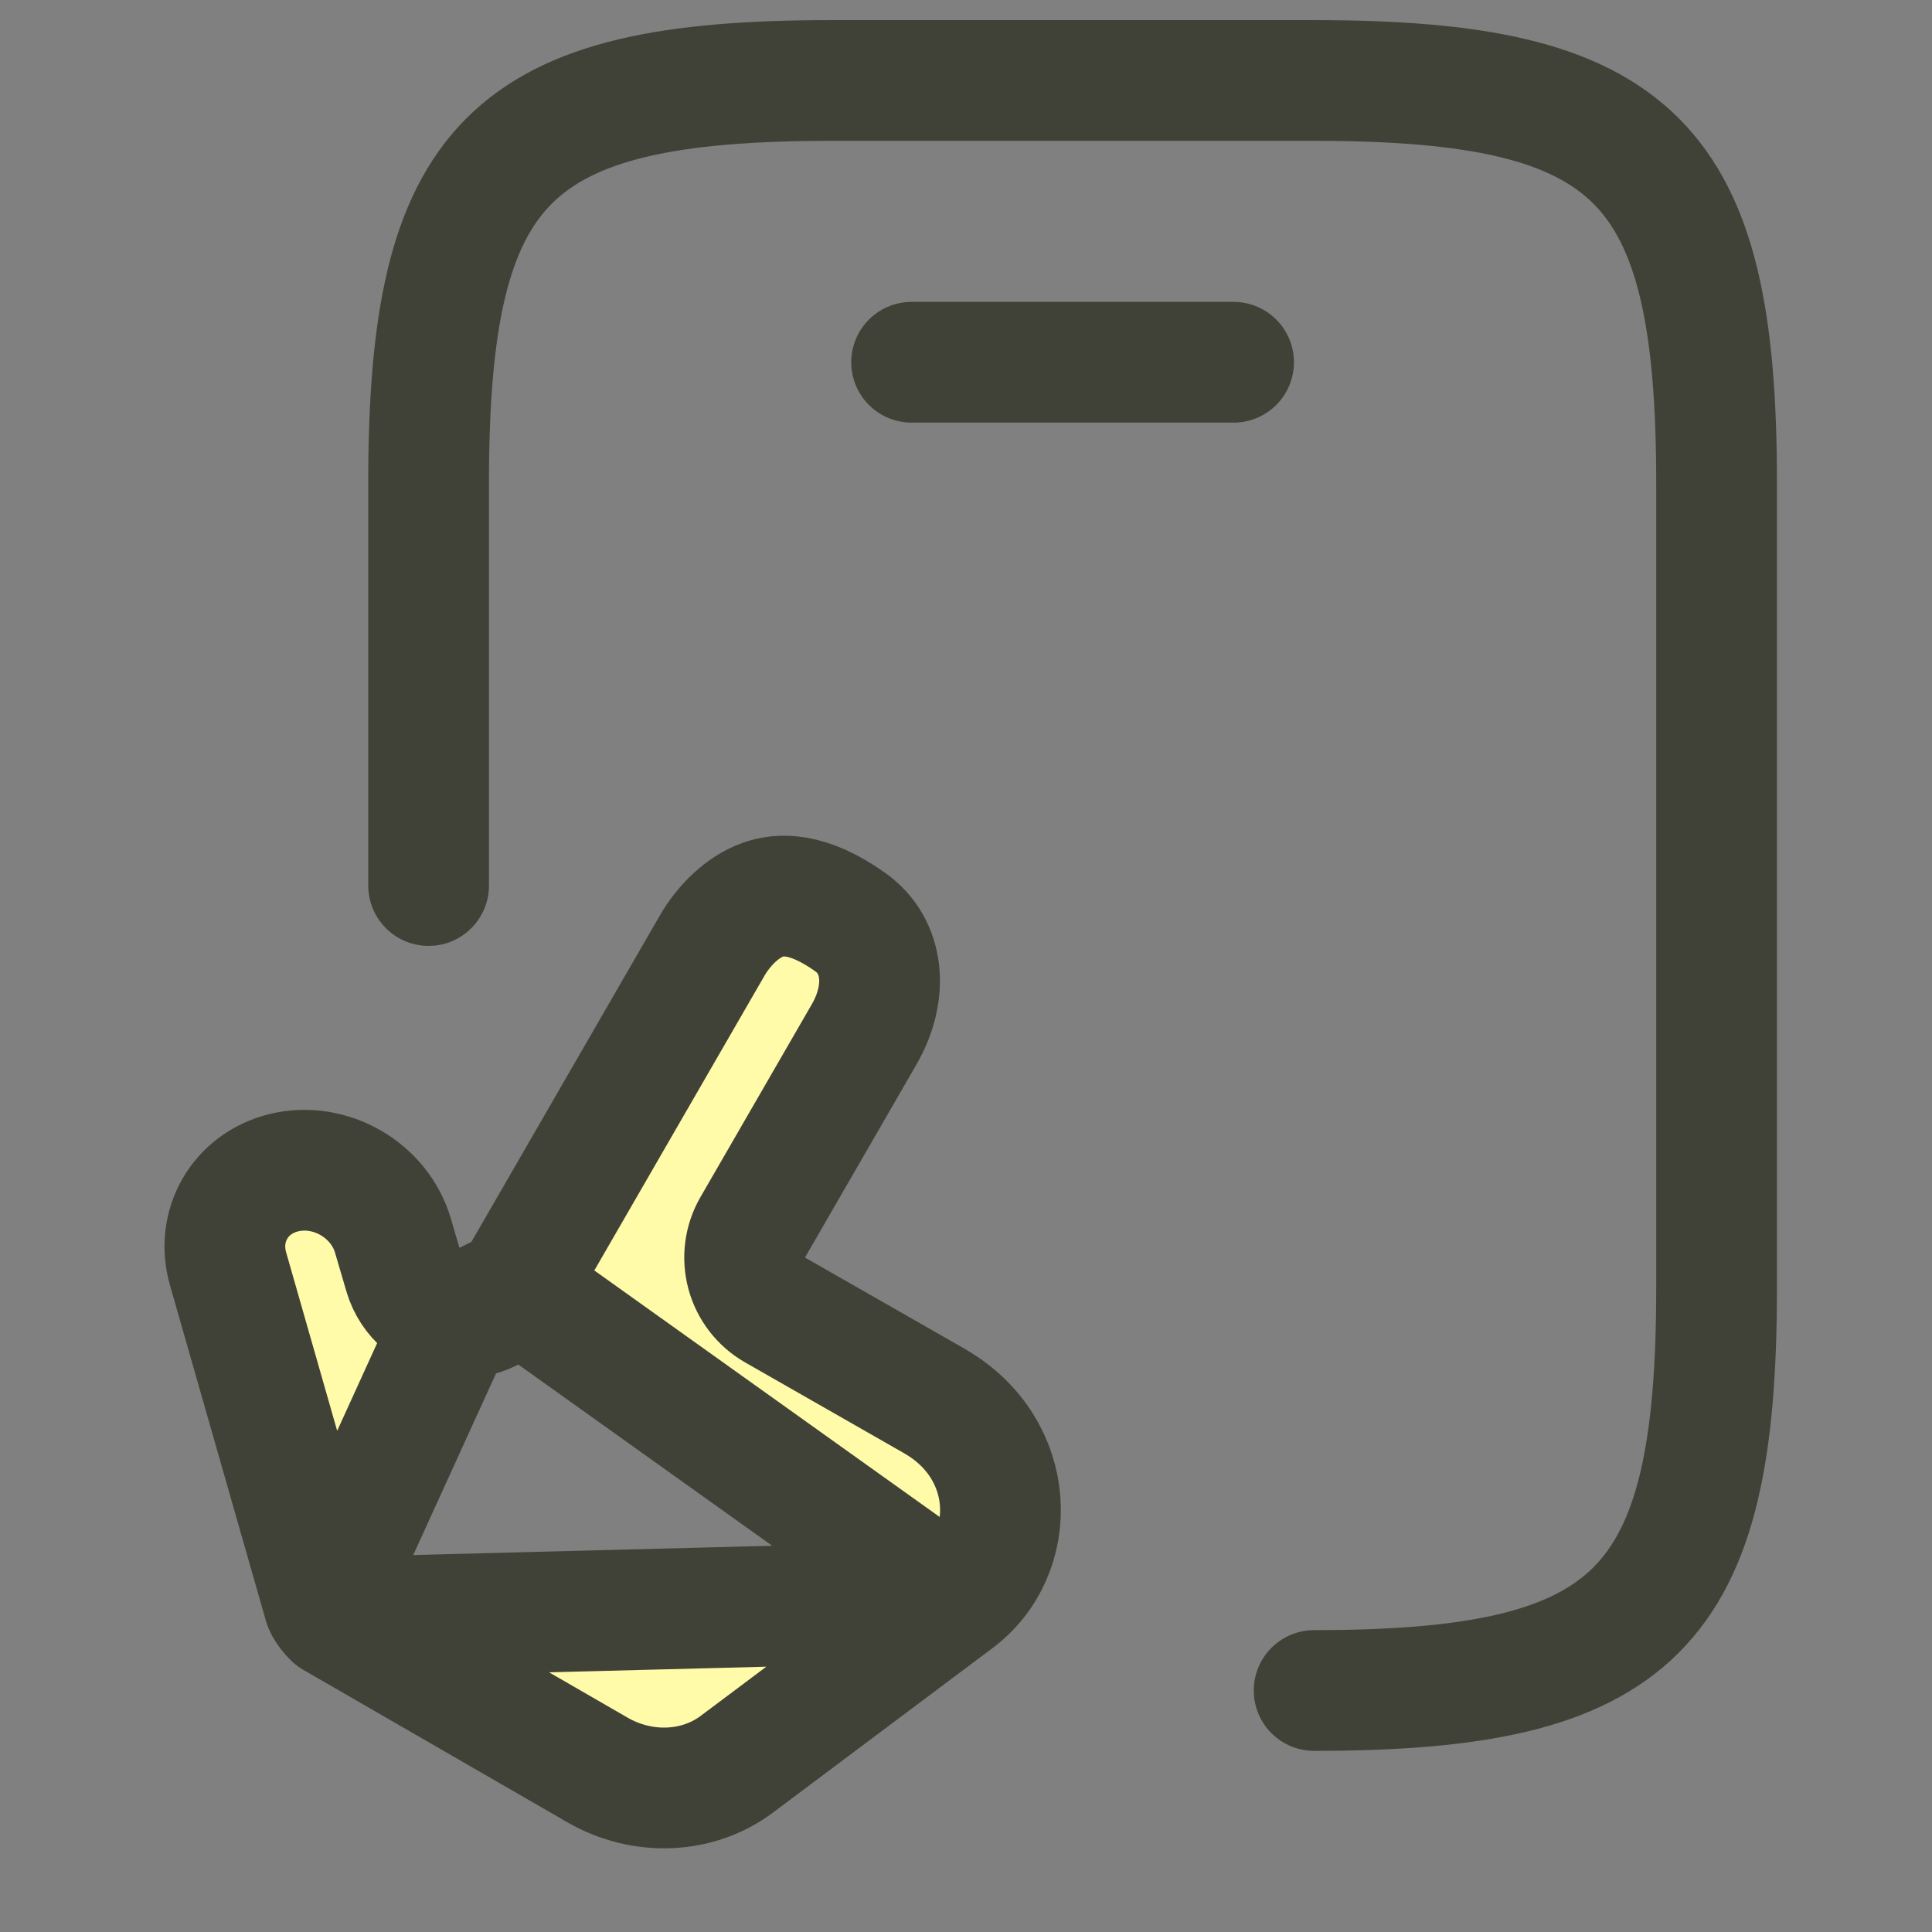 <svg width="32" height="32" viewBox="0 0 32 32" fill="none" xmlns="http://www.w3.org/2000/svg">
<rect x="0" y="0" width="32" height="32" fill="#808080" stroke="none"/>
<path d="M21.766 28C27.099 28 28.432 26.667 28.432 21.333V8C28.432 2.667 27.099 1.333 21.766 1.333H13.766C8.432 1.333 7.099 2.667 7.099 8V14.667" stroke="#414237" stroke-width="2" stroke-linecap="round" stroke-linejoin="round"/>
<path d="M15.099 6H20.432" stroke="#414237" stroke-width="2" stroke-linecap="round" stroke-linejoin="round"/>
<path d="M7.539 21.822C7.142 21.774 6.811 21.495 6.698 21.111L6.508 20.465C6.286 19.71 5.469 19.238 4.704 19.423C3.977 19.599 3.569 20.306 3.78 21.024L3.782 21.032L3.782 21.032L5.369 26.582L5.369 26.582L7.539 21.822ZM7.539 21.822C7.937 21.869 8.324 21.675 8.524 21.329M7.539 21.822L8.524 21.329M8.524 21.329L11.794 15.665C11.989 15.327 12.295 15.024 12.635 14.902C12.911 14.804 13.372 14.766 14.086 15.275C14.646 15.675 14.715 16.436 14.312 17.134L12.467 20.329C12.334 20.559 12.299 20.833 12.368 21.09C12.437 21.346 12.606 21.565 12.837 21.697L15.485 23.21C15.486 23.211 15.486 23.211 15.487 23.212C16.849 23.999 16.892 25.735 15.815 26.516L15.803 26.525M8.524 21.329L15.803 26.525M15.803 26.525L12.199 29.225C11.569 29.696 10.658 29.756 9.894 29.315L5.522 26.791M15.803 26.525L5.522 26.791M5.522 26.791C5.521 26.79 5.52 26.789 5.519 26.788C5.495 26.765 5.469 26.736 5.444 26.704C5.419 26.672 5.4 26.643 5.386 26.618L5.522 26.791Z" fill="#FFFBA9" stroke="#414237" stroke-width="2" stroke-linejoin="round"/>
</svg>
